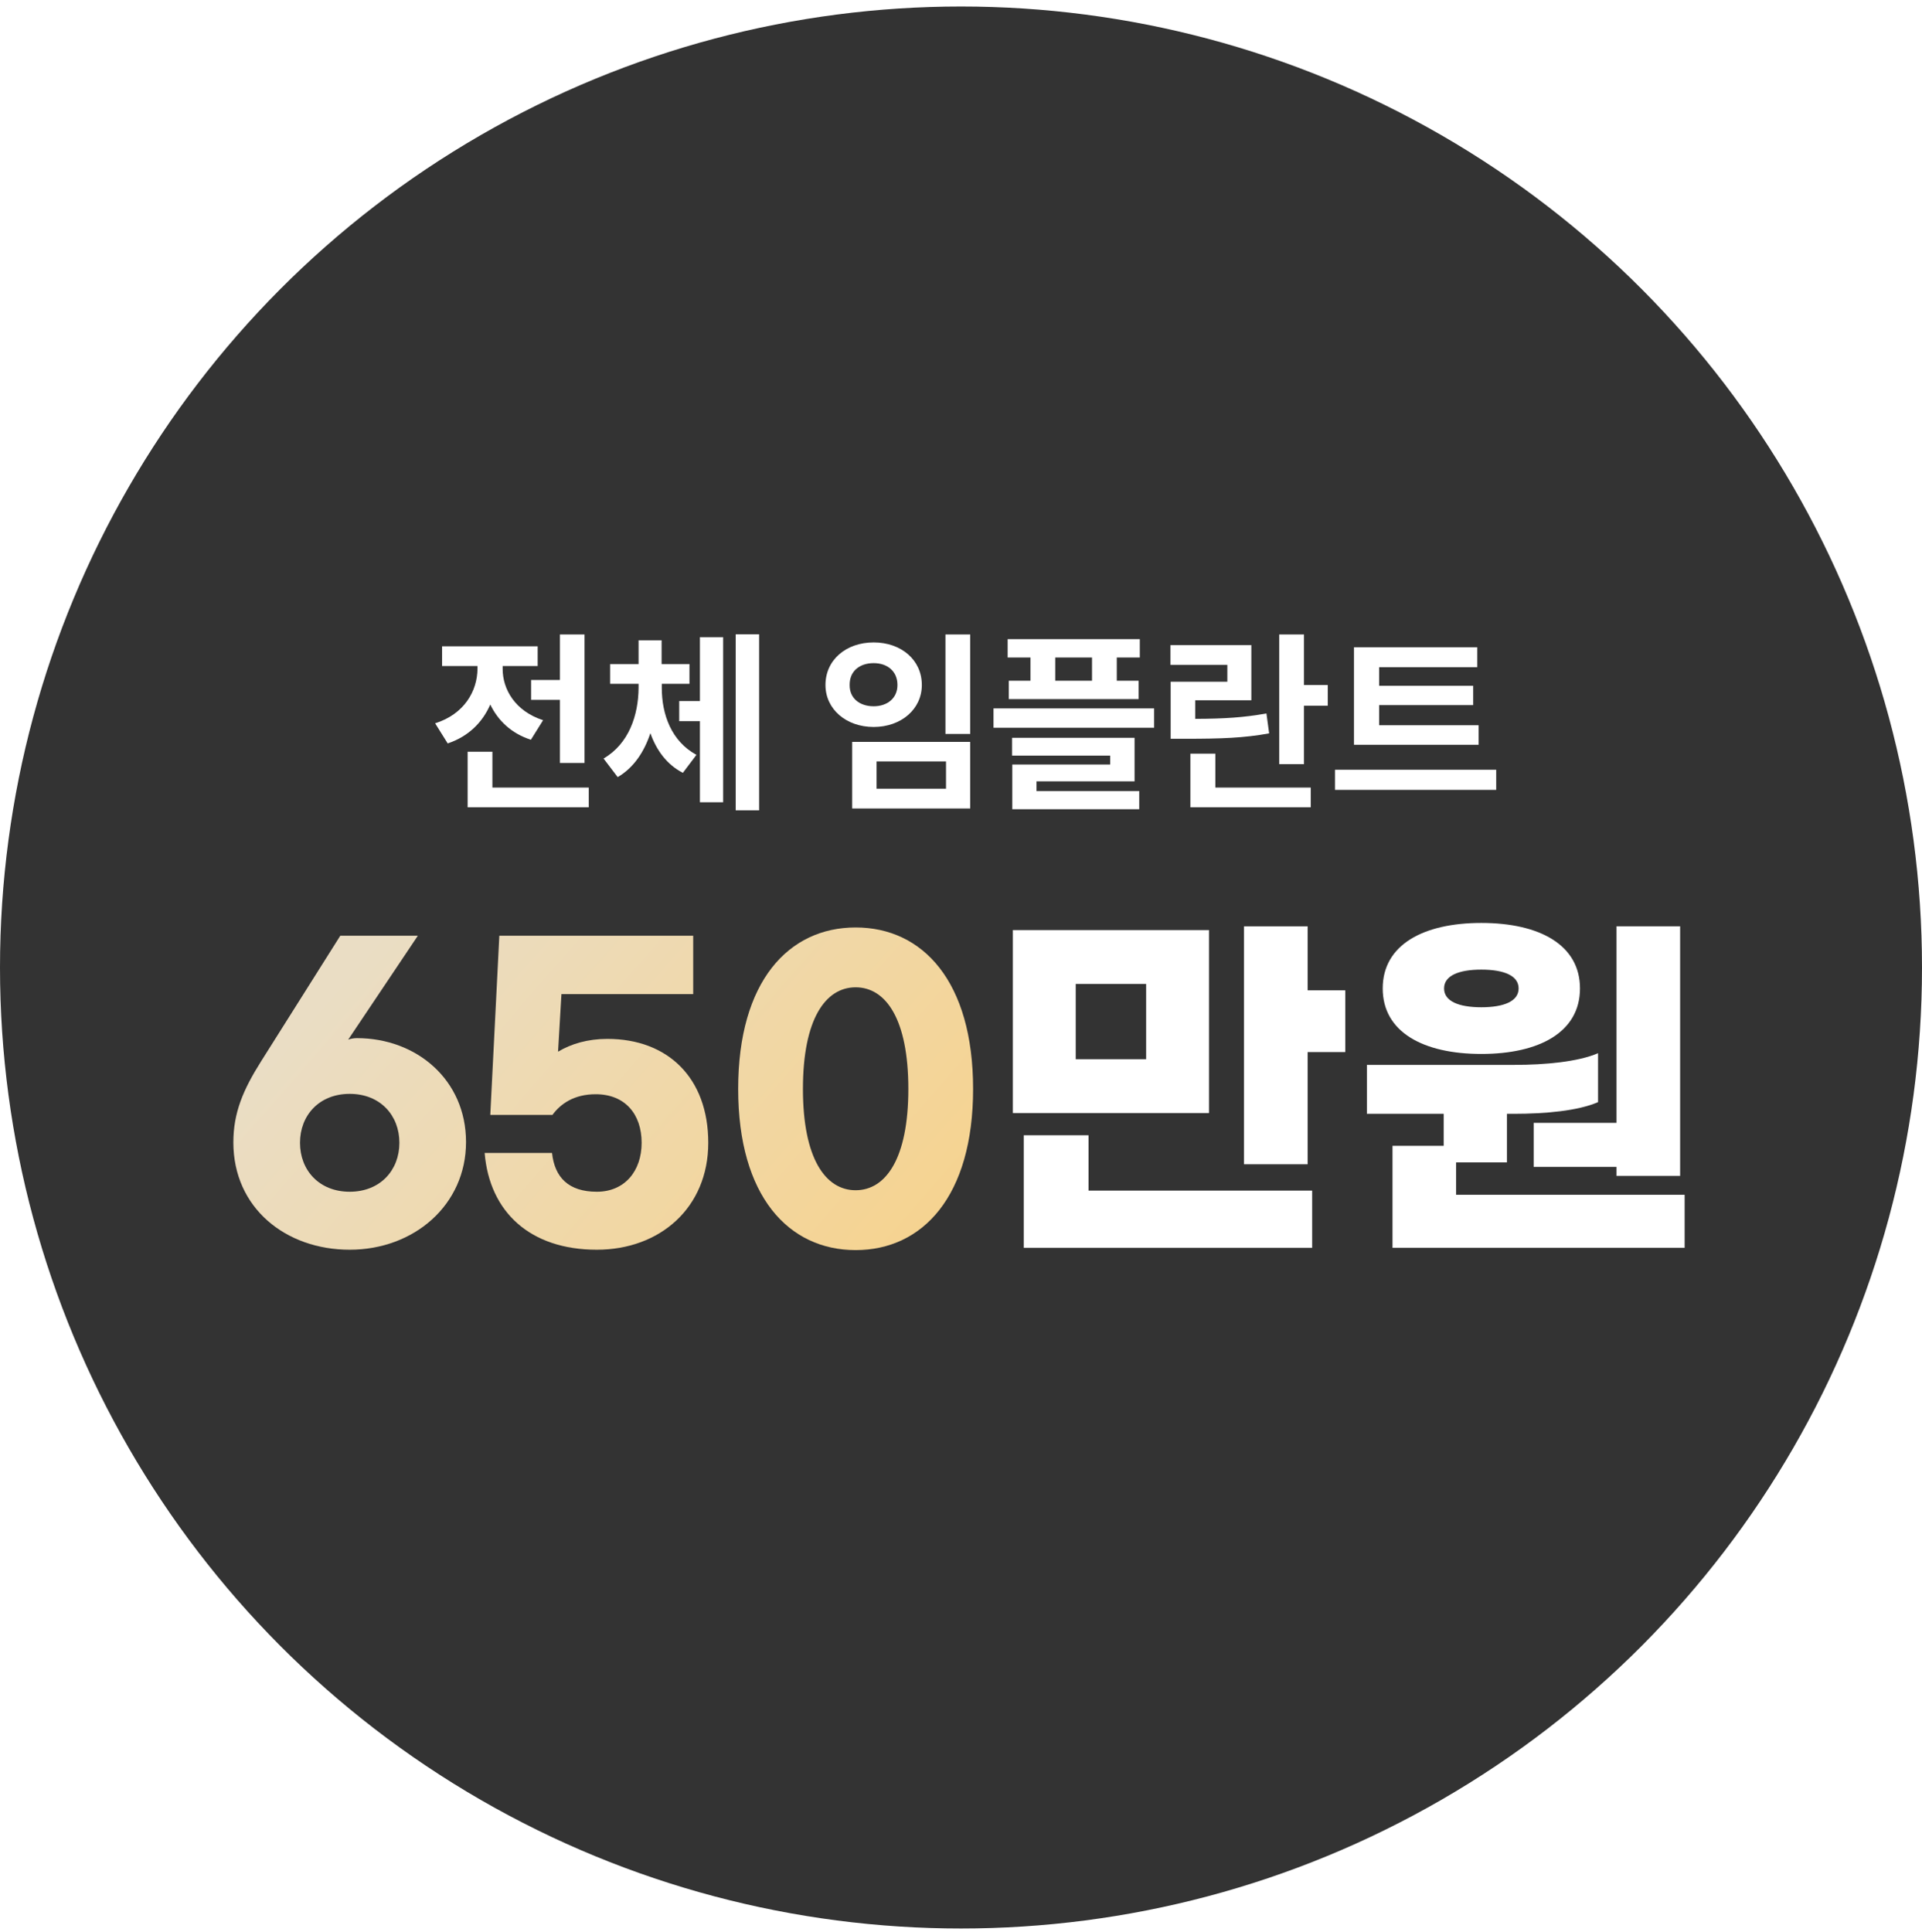 <svg width="194" height="195" viewBox="0 0 194 195" fill="none" xmlns="http://www.w3.org/2000/svg">
<g filter="url(#filter0_b_142_1950)">
<circle cx="97" cy="97.656" r="97" fill="black" fill-opacity="0.8"/>
</g>
<path d="M149.245 73.203V75.176H136.666V65.332H149.108V67.344H139.205V69.219H148.698V71.172H139.205V73.203H149.245ZM151.022 77.695V79.727H134.752V77.695H151.022Z" fill="white"/>
<path d="M131.619 64.043V69.141H134.021V71.231H131.619V77.129H129.119V64.043H131.619ZM132.302 79.492V81.484H120.154V76.074H122.673V79.492H132.302ZM126.306 65.117V70.684H120.642V72.559C123.582 72.549 125.574 72.422 127.83 72.012L128.103 74.023C125.545 74.492 123.259 74.57 119.666 74.57H118.162V68.809H123.884V67.109H118.142V65.117H126.306Z" fill="white"/>
<path d="M115.048 64.512V66.367H112.724V68.711H114.931V70.566H101.825V68.711H104.013V66.367H101.708V64.512H115.048ZM116.493 71.504V73.457H100.282V71.504H116.493ZM114.52 74.473V78.867H104.618V79.844H114.989V81.68H102.177V77.168H112.059V76.269H102.157V74.473H114.52ZM106.513 68.711H110.224V66.367H106.513V68.711Z" fill="white"/>
<path d="M97.93 64.043V74.082H95.43V64.043H97.93ZM97.93 74.883V81.602H86.016V74.883H97.93ZM88.477 76.856V79.609H95.488V76.856H88.477ZM88.184 64.844C90.957 64.844 93.047 66.602 93.047 69.141C93.047 71.582 90.957 73.379 88.184 73.379C85.41 73.379 83.32 71.582 83.32 69.141C83.32 66.602 85.41 64.844 88.184 64.844ZM88.184 66.934C86.758 66.934 85.742 67.754 85.762 69.141C85.742 70.469 86.758 71.289 88.184 71.289C89.57 71.289 90.586 70.469 90.586 69.141C90.586 67.754 89.57 66.934 88.184 66.934Z" fill="white"/>
<path d="M66.799 69.434C66.799 72.129 67.776 74.824 70.295 76.191L68.928 78.008C67.326 77.188 66.262 75.742 65.647 74.004C65.022 75.898 63.957 77.5 62.346 78.438L60.92 76.562C63.479 75.078 64.436 72.188 64.455 69.434V69.023H61.584V67.031H64.455V64.629H66.78V67.031H69.592V69.023H66.799V69.434ZM76.623 64.023V81.797H74.26V64.023H76.623ZM72.991 64.316V80.977H70.647V72.793H68.557V70.762H70.647V64.316H72.991Z" fill="white"/>
<path d="M58.998 64.043V77.012H56.517V70.644H53.607V68.633H56.517V64.043H58.998ZM59.427 79.492V81.484H47.201V75.879H49.701V79.492H59.427ZM50.736 67.519C50.736 69.57 51.986 71.777 54.818 72.695L53.587 74.668C51.615 74.033 50.267 72.734 49.486 71.113C48.705 72.91 47.289 74.336 45.189 75.039L43.92 73.008C46.849 72.09 48.177 69.766 48.197 67.5V67.227H44.623V65.234H54.271V67.227H50.736V67.519Z" fill="white"/>
<path d="M149.522 106.382C143.67 106.382 139.566 104.178 139.566 99.77C139.566 95.362 143.67 93.158 149.522 93.158C155.374 93.158 159.478 95.362 159.478 99.77C159.478 104.178 155.374 106.382 149.522 106.382ZM154.804 113.336H163.164V93.5H169.586V118.694H163.164V117.782H154.804V113.336ZM149.522 97.87C147.242 97.87 145.76 98.478 145.76 99.77C145.76 101.062 147.242 101.67 149.522 101.67C151.802 101.67 153.284 101.062 153.284 99.77C153.284 98.478 151.802 97.87 149.522 97.87ZM146.976 120.594H170.042V125.952H140.554V115.654H145.722V112.424H137.97V107.484H152.904C155.906 107.484 159.288 107.18 161.302 106.306V111.246C159.288 112.12 156.02 112.424 152.79 112.424H152.106V117.326H146.976V120.594Z" fill="white"/>
<path d="M131.988 99.96H135.788V106.192H131.988V117.516H125.566V93.5H131.988V99.96ZM122.032 93.88V112.348H102.234V93.88H122.032ZM115.686 106.914V99.314H108.58V106.914H115.686ZM109.872 114.59V120.176H132.444V125.952H103.336V114.59H109.872Z" fill="white"/>
<path d="M86.365 93.614C93.129 93.614 98.221 99.048 98.221 109.916C98.221 120.746 93.129 126.18 86.365 126.18C79.601 126.18 74.509 120.746 74.509 109.916C74.509 99.048 79.601 93.614 86.365 93.614ZM86.365 99.656C83.325 99.656 81.045 102.848 81.045 109.916C81.045 116.946 83.325 120.138 86.365 120.138C89.405 120.138 91.685 116.946 91.685 109.916C91.685 102.848 89.405 99.656 86.365 99.656Z" fill="url(#paint0_linear_142_1950)"/>
<path d="M60.242 126.142C53.516 126.142 49.412 122.342 48.918 116.376H55.72C55.986 118.846 57.392 120.29 60.242 120.29C63.054 120.29 64.764 118.2 64.764 115.35C64.764 112.462 63.092 110.448 60.128 110.448C57.962 110.448 56.594 111.398 55.758 112.538H49.488L50.4 94.45H69.97V100.34H56.67L56.328 106.154C57.658 105.356 59.33 104.862 61.306 104.862C67.386 104.862 71.49 108.776 71.49 115.35C71.49 121.886 66.626 126.142 60.242 126.142Z" fill="url(#paint1_linear_142_1950)"/>
<path d="M35.297 126.142C28.837 126.142 23.555 121.924 23.555 115.312C23.555 112.31 24.543 109.992 26.367 107.104L34.347 94.45H42.175L35.145 104.938C35.335 104.862 35.677 104.786 36.019 104.786C42.061 104.786 47.039 109.004 47.039 115.274C47.039 121.62 41.795 126.142 35.297 126.142ZM35.297 120.29C38.375 120.29 40.313 118.124 40.313 115.35C40.313 112.576 38.375 110.41 35.297 110.41C32.219 110.41 30.281 112.576 30.281 115.35C30.281 118.124 32.219 120.29 35.297 120.29Z" fill="url(#paint2_linear_142_1950)"/>
<defs>
<filter id="filter0_b_142_1950" x="-8" y="-7.344" width="210" height="210" filterUnits="userSpaceOnUse" color-interpolation-filters="sRGB">
<feFlood flood-opacity="0" result="BackgroundImageFix"/>
<feGaussianBlur in="BackgroundImageFix" stdDeviation="4"/>
<feComposite in2="SourceAlpha" operator="in" result="effect1_backgroundBlur_142_1950"/>
<feBlend mode="normal" in="SourceGraphic" in2="effect1_backgroundBlur_142_1950" result="shape"/>
</filter>
<linearGradient id="paint0_linear_142_1950" x1="39.649" y1="92.834" x2="123.649" y2="165.946" gradientUnits="userSpaceOnUse">
<stop stop-color="#EADDC4"/>
<stop offset="1" stop-color="#FFCB66"/>
</linearGradient>
<linearGradient id="paint1_linear_142_1950" x1="39.649" y1="92.834" x2="123.649" y2="165.946" gradientUnits="userSpaceOnUse">
<stop stop-color="#EADDC4"/>
<stop offset="1" stop-color="#FFCB66"/>
</linearGradient>
<linearGradient id="paint2_linear_142_1950" x1="39.649" y1="92.834" x2="123.649" y2="165.946" gradientUnits="userSpaceOnUse">
<stop stop-color="#EADDC4"/>
<stop offset="1" stop-color="#FFCB66"/>
</linearGradient>
</defs>
</svg>

